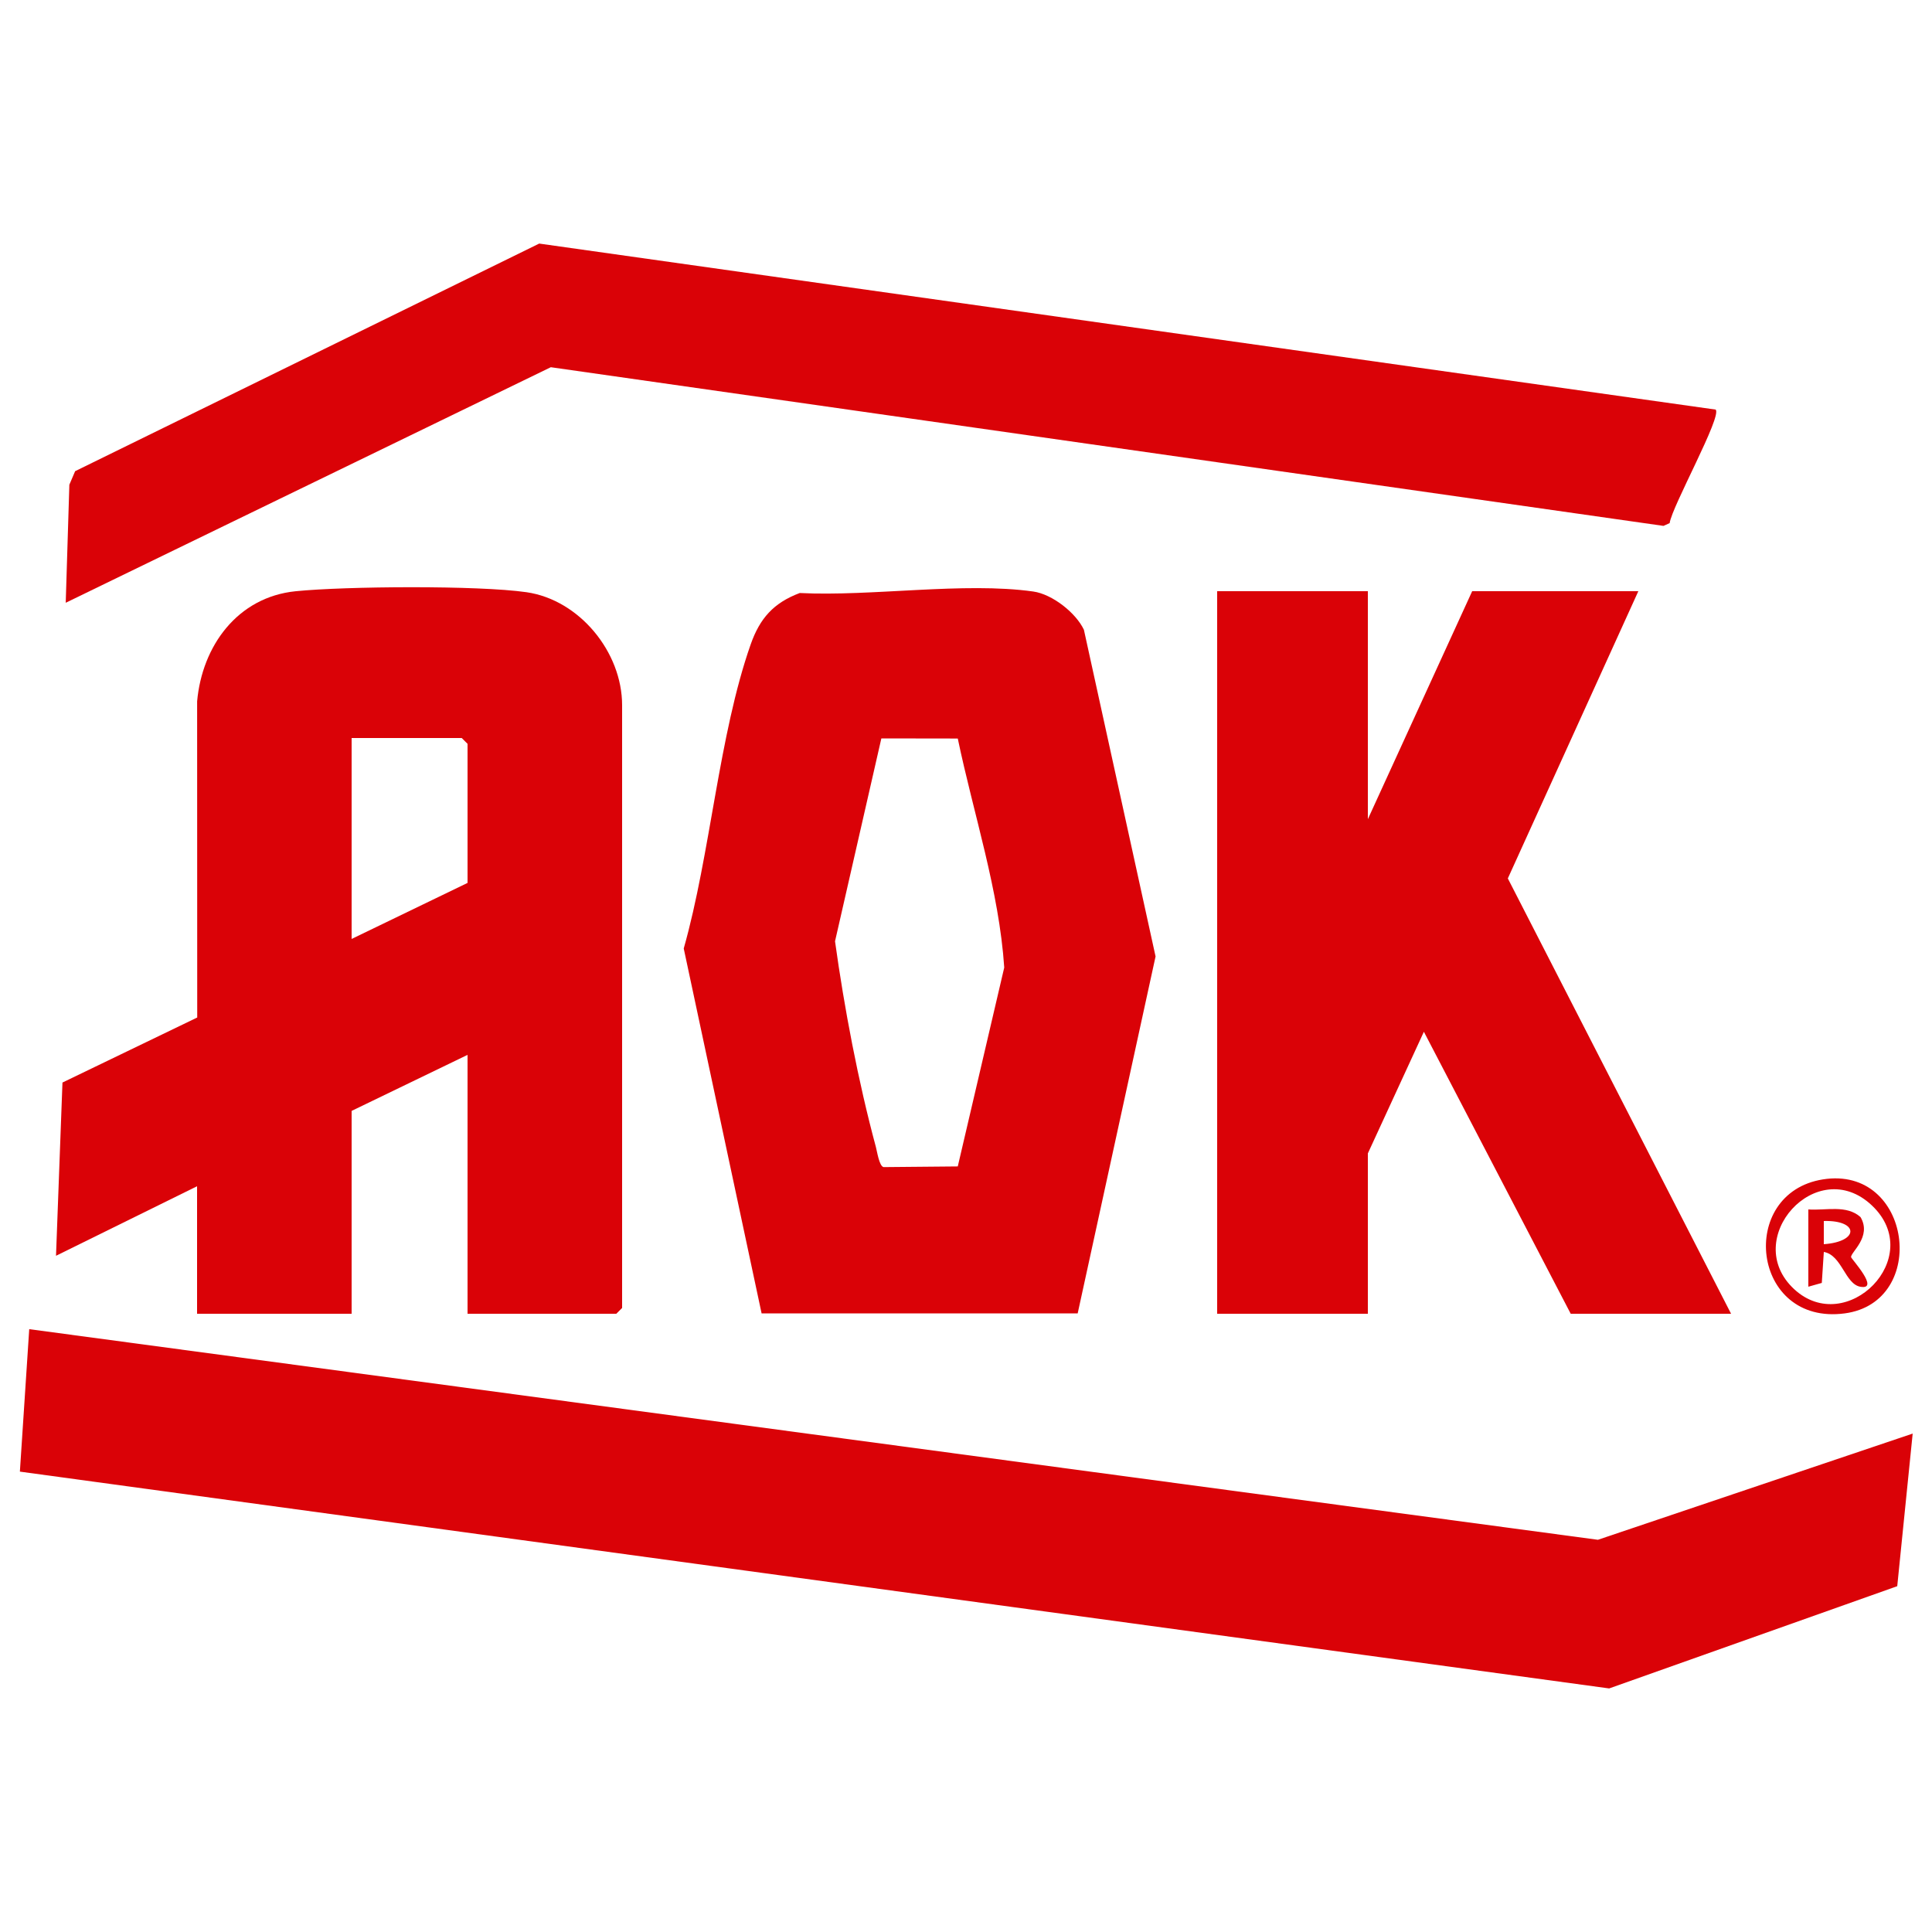 <?xml version="1.0" encoding="UTF-8"?><svg id="a" xmlns="http://www.w3.org/2000/svg" xmlns:xlink="http://www.w3.org/1999/xlink" viewBox="0 0 1000 1000"><defs><style>.d{fill:none;}.e{fill:#da0207;}.f{clip-path:url(#c);}.g{clip-path:url(#b);}</style><clipPath id="b"><rect class="d" x="0" y="0" width="1000" height="1000"/></clipPath><clipPath id="c"><rect class="d" x="0" y="0" width="1000" height="1000"/></clipPath></defs><g class="g"><g class="f"><path class="e" d="M242,680v-134l-60,29v105h-80v-66l-73.01,35.99,3.34-89.67,69.75-33.66-.05-163.63c2.57-28.7,20.92-53.97,50.99-57.01,25.88-2.61,94.43-3.1,119.46.5,27.42,3.94,49.52,30.99,49.52,58.48v312l-3,3h-77ZM182,486l60-29v-72l-3-3h-57v104Z"/><polygon class="e" points="990 742.02 982.01 821.01 832.9 873.93 10.29 761.71 15.13 687.97 827.08 796.99 990 742.02"/><path class="e" d="M557.81,679.8h-163.61s-40.3-188.86-40.3-188.86c13.82-48.82,18.14-110.41,34.65-157.4,4.74-13.5,11.86-21.51,25.4-26.6,37.06,1.89,85.03-5.85,120.88-.77,9.78,1.38,22.02,10.95,26.2,19.8l37.09,169.09-40.31,184.74ZM495.73,382.26l-39.54-.06-23.98,105.01c4.77,34.45,12.01,72.65,21.14,106.44.63,2.31,1.71,9.9,3.97,10.44l38.42-.35,24.05-102.94c-2.63-39.75-15.89-79.46-24.05-118.54"/><polygon class="e" points="708 306 708 424 762 306 848 306 780.45 454.67 896 680 813 680 737 534.04 708 597 708 680 630 680 630 306 708 306"/><path class="e" d="M888.01,212.01c3.48,3.37-22.59,50.06-23.8,58.75l-3.19,1.44-575.92-82.13-251.08,121.92,1.88-61.1,2.99-7.01,240.21-117.81,608.91,85.93Z"/><path class="e" d="M943.49,610.46c46.06-7.37,55.06,63.53,11.34,69.35-48.34,6.43-55.71-62.26-11.34-69.35M928.69,667.3c27.04,24.98,68.55-16.4,40.29-43.28-28.52-27.13-68.39,17.33-40.29,43.28"/><path class="e" d="M936,626c8.98.68,19.7-2.57,27.01,3.97,6.02,10.22-5.3,18.31-4.88,20.75.16.93,15.06,17.04,4.84,15.31-7.97-1.35-9.59-16.37-18.96-18.03l-1.05,16.04-6.97,1.96v-40ZM944.01,643.99c18.49-1.3,18.15-12.49-.01-12v12Z"/></g></g></svg>